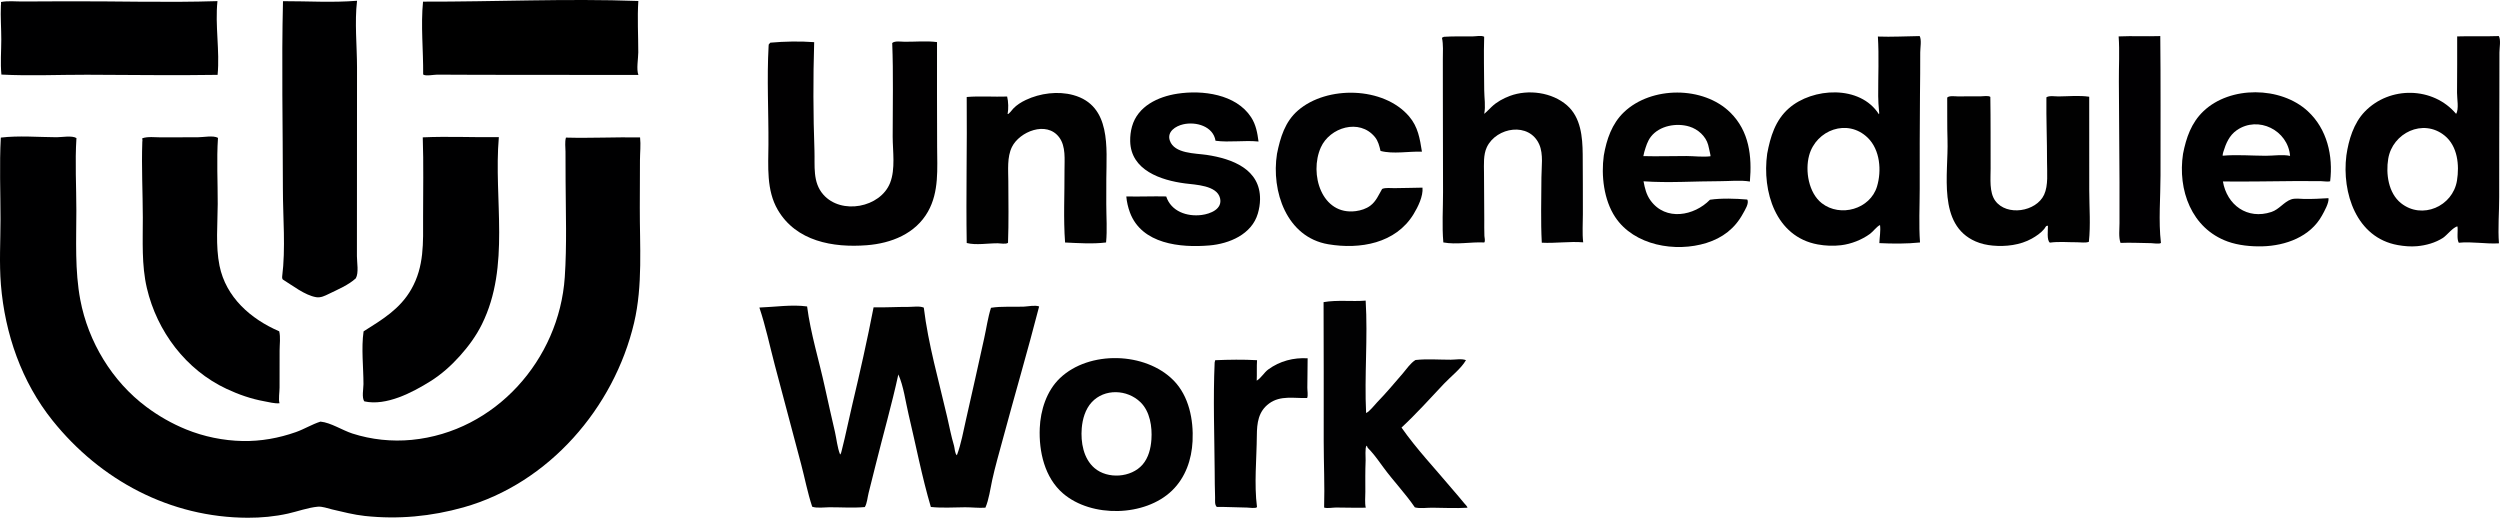 <?xml version="1.0" encoding="UTF-8" standalone="no"?>
<svg
   shape-rendering="geometricPrecision"
   width="3634.698"
   height="752.745"
   viewBox="0 0 742.387 153.748"
   version="1.1"
   id="svg21"
   sodipodi:docname="logo-1.svg"
   inkscape:version="1.4.2 (ebf0e940, 2025-05-08)"
   xmlns:inkscape="http://www.inkscape.org/namespaces/inkscape"
   xmlns:sodipodi="http://sodipodi.sourceforge.net/DTD/sodipodi-0.dtd"
   xmlns="http://www.w3.org/2000/svg"
   xmlns:svg="http://www.w3.org/2000/svg">
  <defs
     id="defs21" />
  <sodipodi:namedview
     id="namedview21"
     pagecolor="#ffffff"
     bordercolor="#000000"
     borderopacity="0.25"
     inkscape:showpageshadow="2"
     inkscape:pageopacity="0.0"
     inkscape:pagecheckerboard="0"
     inkscape:deskcolor="#d1d1d1"
     inkscape:zoom="0.19825"
     inkscape:cx="1818.4111"
     inkscape:cy="380.83228"
     inkscape:window-width="1920"
     inkscape:window-height="942"
     inkscape:window-x="0"
     inkscape:window-y="31"
     inkscape:window-maximized="1"
     inkscape:current-layer="svg21" />
  <path
     d="m 0.263,1.663 c 0.075,-0.607 0.049,-0.25 0.03,-1.072 2.079,-0.406 4.391,-0.126 6.508,-0.146 4.332,-0.04 8.666,-0.042 12.998,-0.059 14.904,-0.062 29.886,0.428 44.779,-0.053 -0.76,7.219 0.729,14.679 0.039,21.895 -12.928,0.218 -25.89,-0.012 -38.822,-0.031 -8.423,-0.013 -16.968,0.384 -25.375,-0.05 -0.34,-3.432 -0.042,-6.928 -0.037,-10.37 0.005,-3.356 -0.271,-6.767 -0.12,-10.114 z"
     opacity="1"
     fill="#000001"
     fill-rule="evenodd"
     id="path1" />
  <path
     d="m 0.243,40.858 c 5.382,-0.642 11.136,-0.132 16.557,-0.106 1.534,0.008 4.602,-0.578 5.901,0.248 -0.462,7.131 -0.021,14.424 -0.027,21.572 -0.008,8.797 -0.469,17.776 1.17,26.466 2.351,12.466 9.452,24.218 19.646,31.808 3.634,2.705 7.565,4.952 11.757,6.662 5.277,2.152 11.092,3.344 16.794,3.454 5.409,0.105 10.758,-0.858 15.851,-2.66 2.482,-0.879 4.79,-2.322 7.279,-3.103 3.047,0.29 6.508,2.583 9.479,3.541 5.64,1.819 11.729,2.449 17.616,1.879 24.827,-2.405 43.791,-23.817 45.445,-48.316 0.643,-9.538 0.286,-19.181 0.242,-28.735 -0.013,-2.833 -0.014,-5.666 -0.025,-8.5 -0.006,-1.368 -0.242,-2.89 0.128,-4.21 7.322,0.204 14.685,-0.181 22.015,-0.054 0.248,2.195 -0.023,4.55 -0.032,6.761 -0.019,4.666 -0.033,9.333 -0.048,13.999 -0.039,11.358 0.931,23.173 -1.705,34.324 -5.954,25.193 -25.303,47.64 -50.642,54.771 -9.611,2.704 -19.357,3.62 -29.3,2.557 -3.28,-0.351 -6.536,-1.205 -9.742,-1.946 -1.345,-0.311 -2.877,-0.932 -4.269,-0.801 -2.881,0.272 -5.968,1.404 -8.808,2.041 -3.899,0.873 -7.967,1.249 -11.958,1.238 -22.985,-0.068 -43.677,-11.065 -57.951,-28.861 -9.208,-11.481 -14.151,-25.775 -15.345,-40.328 -0.528,-6.434 -0.122,-13.041 -0.119,-19.494 0.002,-8.039 -0.347,-16.181 0.091,-24.207 z"
     opacity="1"
     fill="#000001"
     fill-rule="evenodd"
     id="path2" />
  <path
     d="m 42.258,42.173 c 0.073,-0.618 0.055,-0.25 -0.018,-1.105 1.649,-0.592 3.822,-0.271 5.56,-0.278 3.667,-0.014 7.333,-0.032 11,-0.03 1.584,0 4.554,-0.612 5.931,0.177 -0.436,6.486 -0.054,13.127 -0.078,19.631 -0.022,5.995 -0.667,12.418 0.53,18.326 1.904,9.399 9.283,15.85 17.734,19.485 0.426,1.785 0.118,3.858 0.113,5.687 -0.01,3.667 -0.036,7.334 -0.014,11.001 0.008,1.347 -0.368,3.428 -0.014,4.675 -1.375,0.154 -3.161,-0.335 -4.524,-0.582 -3.92,-0.71 -7.598,-2.001 -11.2,-3.685 -12.06,-5.639 -20.655,-17.062 -23.664,-29.931 -1.6,-6.842 -1.188,-13.997 -1.204,-20.974 -0.016,-7.44 -0.411,-14.968 -0.152,-22.397 z"
     opacity="1"
     fill="#000001"
     fill-rule="evenodd"
     id="path3" />
  <path
     d="m 83.784,82.197 c 1.075,-8.487 0.225,-17.575 0.221,-26.129 -0.009,-18.551 -0.421,-37.175 0.029,-55.718 7.257,-0.013 14.769,0.471 21.996,-0.126 -0.767,6.409 -0.008,13.377 -0.012,19.842 -0.006,13.333 -0.026,26.666 -0.02,40 0.003,5.333 0.009,10.667 -0.01,16.001 -0.007,1.875 0.605,4.927 -0.328,6.582 -2.128,1.977 -5.392,3.349 -7.991,4.613 -1.208,0.587 -2.417,1.219 -3.801,0.986 -3.337,-0.562 -7.061,-3.511 -9.906,-5.262 -0.22,-0.504 -0.161,-0.241 -0.178,-0.789 z"
     opacity="1"
     fill="#000001"
     fill-rule="evenodd"
     id="path4" />
  <path
     d="m 107.968,98.401 c 5.544,-3.517 10.789,-6.587 14.174,-12.518 3.865,-6.773 3.507,-13.784 3.497,-21.319 -0.009,-7.913 0.179,-15.869 -0.099,-23.777 7.518,-0.338 15.069,0.039 22.593,-0.061 -1.593,18.445 3.536,38.248 -5.019,55.554 -1.713,3.465 -3.985,6.562 -6.56,9.428 -2.604,2.897 -5.479,5.474 -8.795,7.542 -5.306,3.308 -13.051,7.373 -19.554,5.944 -0.838,-1.026 -0.269,-3.808 -0.271,-5.127 -0.005,-5.061 -0.686,-10.67 0.034,-15.666 z"
     opacity="1"
     fill="#000001"
     fill-rule="evenodd"
     id="path5" />
  <path
     d="m 125.622,0.488 c 21.269,0.056 42.68,-0.976 63.935,-0.194 -0.333,5.043 -0.008,10.21 -0.018,15.269 -0.003,1.794 -0.608,5.054 0.036,6.682 -15.759,-0.033 -31.522,0.034 -47.283,-0.028 -4.166,-0.016 -8.333,-0.062 -12.499,-0.051 -0.948,0.003 -3.441,0.513 -4.133,-0.046 0.069,-7.125 -0.741,-14.543 -0.038,-21.632 z"
     opacity="1"
     fill="#000000"
     fill-rule="evenodd"
     id="path6" />
  <path
     d="m 225.5,91.325 c 4.534,-0.157 9.669,-0.956 14.174,-0.325 1.043,8.053 3.587,16.171 5.303,24.118 0.948,4.391 1.966,8.765 2.966,13.145 0.491,2.15 0.697,4.606 1.512,6.654 0.222,0.147 0.472,-1.035 0.476,-1.053 0.304,-1.203 0.597,-2.404 0.883,-3.613 0.785,-3.322 1.469,-6.666 2.257,-9.988 2.277,-9.608 4.475,-19.302 6.344,-28.997 3.459,0.07 6.954,-0.147 10.424,-0.131 1.352,0.005 3.256,-0.33 4.49,0.218 1.299,10.845 4.478,21.814 6.932,32.451 0.656,2.842 1.204,5.739 2.036,8.535 0.237,0.796 0.215,2.3 0.851,2.856 1.29,-3.386 1.926,-7.197 2.743,-10.729 1.851,-8 3.582,-16.036 5.375,-24.05 0.664,-2.969 1.084,-6.121 2.014,-9.014 3.156,-0.515 6.548,-0.206 9.746,-0.344 1.268,-0.055 3.371,-0.514 4.552,-0.056 -3.417,13.271 -7.316,26.489 -10.873,39.737 -1.052,3.919 -2.206,7.869 -3.07,11.832 -0.568,2.606 -0.957,5.739 -2.015,8.186 -1.988,0.146 -4.04,-0.131 -6.037,-0.121 -3.365,0.017 -6.817,0.272 -10.164,-0.09 -2.663,-9.018 -4.447,-18.391 -6.627,-27.54 -0.898,-3.769 -1.452,-8.298 -3.025,-11.814 -1.965,9.02 -4.53,17.944 -6.754,26.913 -0.689,2.777 -1.388,5.55 -2.087,8.324 -0.315,1.252 -0.446,3.05 -1.112,4.148 -3.464,0.306 -7.043,0.046 -10.52,0.057 -1.437,0.005 -3.747,0.339 -5.107,-0.163 -1.379,-4.149 -2.188,-8.488 -3.309,-12.707 -2.608,-9.811 -5.231,-19.618 -7.817,-29.437 -1.491,-5.664 -2.695,-11.451 -4.561,-17.002 z"
     opacity="1"
     fill="#010101"
     fill-rule="evenodd"
     id="path7" />
  <path
     d="m 228.242,13.667 c 0.07,-0.686 -0.051,-0.333 0.506,-0.997 4.245,-0.379 8.77,-0.465 13.025,-0.151 -0.329,10.683 -0.294,21.54 0.084,32.223 0.161,4.542 -0.608,9.358 2.634,13.049 5.332,6.068 16.925,3.874 19.829,-3.484 1.623,-4.11 0.772,-9.407 0.766,-13.736 -0.012,-9.252 0.229,-18.55 -0.138,-27.794 0.719,-0.702 2.673,-0.388 3.657,-0.378 3.146,0.033 6.532,-0.311 9.647,0.102 -0.02,10.354 -0.003,20.716 0.031,31.073 0.022,6.503 0.609,13.365 -2.706,19.243 -3.731,6.616 -10.928,9.442 -18.188,10.006 -10.024,0.777 -20.968,-1.153 -26.431,-10.517 -3.412,-5.849 -2.808,-12.9 -2.766,-19.405 0.061,-9.703 -0.494,-19.55 0.05,-29.234 z"
     opacity="1"
     fill="#010001"
     fill-rule="evenodd"
     id="path8" />
  <path
     d="m 287.068,28.801 c 3.995,-0.327 8.006,-10e-4 12.006,-0.133 0.382,1.494 0.424,3.68 0.145,5.184 0.24,0.254 1.487,-1.409 1.665,-1.597 1.04,-1.099 2.388,-1.931 3.749,-2.576 4.223,-1.999 9.557,-2.699 14.111,-1.438 11.287,3.127 9.831,15.672 9.782,24.822 -0.013,2.5 -0.01,5.001 -0.012,7.501 -10e-4,3.773 0.31,7.687 -0.062,11.439 -3.861,0.488 -8.282,0.194 -12.172,0.011 -0.526,-7.084 -0.134,-14.34 -0.172,-21.445 -0.018,-3.195 0.456,-7.087 -1.592,-9.805 -3.745,-4.969 -11.77,-1.674 -14.016,2.878 -1.487,3.013 -1.089,6.89 -1.076,10.157 0.024,6.101 0.133,12.211 -0.09,18.306 -0.585,0.487 -2.295,0.148 -3.04,0.141 -2.831,-0.027 -6.498,0.631 -9.224,-0.084 -0.236,-14.445 0.139,-28.911 -0.002,-43.361 z"
     opacity="1"
     fill="#010101"
     fill-rule="evenodd"
     id="path9" />
  <path
     d="m 308.758,127.182 c 0.221,-5.377 2.027,-11.118 6.021,-14.912 8.685,-8.251 25.356,-7.779 33.704,0.682 4.594,4.656 5.97,11.725 5.656,18.04 -0.272,5.48 -2.093,10.806 -6.102,14.689 -8.035,7.782 -23.901,8.11 -32.357,0.853 -5.477,-4.701 -7.206,-12.441 -6.922,-19.352 z m 12.47,-0.007 c -0.332,4.142 0.477,8.981 3.791,11.82 3.911,3.351 10.896,2.853 14.258,-1.014 1.78,-2.048 2.452,-4.801 2.64,-7.449 0.267,-3.77 -0.411,-8.351 -3.25,-11.1 -3.954,-3.83 -10.679,-4.108 -14.483,0.021 -1.896,2.059 -2.737,4.991 -2.956,7.722 z"
     opacity="1"
     fill="#010102"
     fill-rule="evenodd"
     id="path10" />
  <path
     d="m 334.46,58.334 c 3.945,0.097 7.909,-0.097 11.849,0.002 1.452,4.451 6.185,6.068 10.552,5.498 2.511,-0.328 6.226,-1.72 5.436,-4.993 -0.92,-3.814 -7.272,-3.968 -10.382,-4.373 -7.185,-0.934 -16.108,-3.905 -16.299,-12.518 -0.032,-1.48 0.137,-2.956 0.538,-4.383 1.698,-6.049 7.738,-8.861 13.466,-9.742 7.438,-1.146 17.415,0.11 21.894,6.976 1.448,2.22 1.871,4.65 2.21,7.225 -4.207,-0.43 -8.603,0.329 -12.767,-0.228 -0.689,-4.311 -5.801,-5.748 -9.582,-4.886 -2.275,0.519 -4.905,2.179 -3.984,4.85 1.346,3.905 7.564,3.73 10.92,4.232 7.642,1.142 15.99,4.265 15.864,13.215 -0.02,1.443 -0.247,2.809 -0.65,4.19 -1.805,6.197 -8.47,8.987 -14.396,9.487 -8.555,0.722 -20.092,-0.367 -23.596,-9.803 -0.555,-1.497 -0.94,-3.16 -1.073,-4.749 z"
     opacity="1"
     fill="#000001"
     fill-rule="evenodd"
     id="path11" />
  <path
     d="m 360.694,107.656 c 0.054,-0.23 0.108,-0.46 0.162,-0.69 4.119,-0.175 8.309,-0.233 12.429,-0.007 -0.131,2.018 -0.006,4.052 -0.101,6.076 1.329,-0.769 2.17,-2.406 3.448,-3.336 3.424,-2.492 7.477,-3.547 11.675,-3.303 -0.061,2.885 -0.02,5.783 -0.089,8.675 -0.02,0.831 0.279,2.408 -0.063,3.122 -3.81,0.129 -7.908,-0.867 -11.29,1.625 -3.215,2.369 -3.612,5.795 -3.641,9.518 -0.053,6.902 -0.84,14.393 0.045,21.234 -0.257,0.496 -2.416,0.16 -2.97,0.155 -2.981,-0.029 -5.981,-0.229 -8.955,-0.183 -0.712,-0.646 -0.487,-1.926 -0.52,-2.855 -0.093,-2.603 -0.102,-5.212 -0.121,-7.817 -0.08,-10.688 -0.483,-21.54 -0.009,-32.214 z"
     opacity="1"
     fill="#000001"
     fill-rule="evenodd"
     id="path12" />
  <path
     d="m 379.211,45.661 c 0.978,-4.811 2.351,-9.497 6.221,-12.852 8.619,-7.473 25.452,-7.121 33.017,1.765 2.664,3.129 3.176,6.58 3.802,10.464 -3.801,-0.142 -8.646,0.785 -12.299,-0.222 -0.332,-1.446 -0.707,-2.96 -1.667,-4.128 -4.603,-5.602 -13.399,-2.854 -16.057,3.082 -3.519,7.86 0.246,20.265 10.395,18.921 1.501,-0.198 3.064,-0.691 4.29,-1.605 1.74,-1.298 2.461,-3.187 3.518,-4.981 1.004,-0.452 2.567,-0.206 3.668,-0.236 2.771,-0.076 5.554,-0.05 8.32,-0.148 0.223,2.565 -1.35,5.735 -2.649,7.866 -5.317,8.723 -15.942,10.531 -25.333,8.947 -12.385,-2.088 -16.988,-15.759 -15.226,-26.873 z"
     opacity="1"
     fill="#010102"
     fill-rule="evenodd"
     id="path13" />
  <path
     d="m 393.042,89.722 c 4.063,-0.717 8.383,-0.117 12.499,-0.455 0.674,11.08 -0.408,22.295 0.131,33.399 1.241,-0.676 2.269,-2.166 3.257,-3.184 2.648,-2.724 5.12,-5.666 7.598,-8.545 1.151,-1.339 2.289,-3.095 3.801,-4.03 3.412,-0.384 7.039,-0.079 10.475,-0.089 1.351,-0.004 3.295,-0.372 4.523,0.135 -1.497,2.582 -4.467,4.81 -6.518,6.99 -4.13,4.392 -8.206,8.919 -12.62,13.029 4.434,6.346 10.028,12.256 15.01,18.198 1.213,1.446 2.488,2.855 3.663,4.33 0.203,0.255 1.024,1.029 0.868,1.274 -3.447,0.209 -6.982,0.024 -10.437,-0.008 -1.578,-0.015 -3.633,0.315 -5.145,-0.102 -2.824,-4.144 -6.365,-7.815 -9.338,-11.87 -1.215,-1.657 -2.426,-3.394 -3.802,-4.922 -0.269,-0.298 -0.616,-0.596 -0.86,-0.908 -0.138,-0.175 -0.189,-0.716 -0.354,-0.567 -0.49,0.442 -0.235,3.623 -0.265,4.334 -0.13,3.108 -0.094,6.222 -0.083,9.332 0.005,1.465 -0.205,3.282 0.125,4.696 -2.923,0.068 -5.855,-0.031 -8.778,-0.044 -1.08,-0.005 -2.573,0.32 -3.588,0.014 0.192,-6.539 -0.117,-13.116 -0.123,-19.66 -0.012,-13.783 0.032,-27.564 -0.039,-41.347 z"
     opacity="1"
     fill="#010102"
     fill-rule="evenodd"
     id="path14" />
  <path
     d="m 428.78,10.925 c 2.831,-0.174 5.687,-0.107 8.522,-0.115 0.923,-0.003 2.666,-0.362 3.43,0.104 -0.163,5.252 -0.015,10.556 0.011,15.815 0.011,2.259 0.461,4.835 0.004,7.051 -0.02,0.148 1.856,-1.723 2.199,-2.053 1.501,-1.446 3.467,-2.515 5.404,-3.239 5.473,-2.047 12.564,-1.077 16.984,2.794 4.125,3.612 4.599,9.386 4.657,14.514 0.068,5.922 0.03,11.847 0.051,17.769 0.009,2.751 -0.223,5.665 0.093,8.395 -4.067,-0.33 -8.217,0.333 -12.294,0.109 -0.343,-6.391 -0.128,-12.975 -0.109,-19.386 0.009,-3.066 0.628,-6.869 -0.627,-9.753 -2.958,-6.798 -12.713,-5.216 -15.574,0.755 -1.083,2.261 -0.858,5.18 -0.85,7.622 0.016,4.599 0.071,9.197 0.08,13.795 0.004,1.654 -0.025,3.308 0.038,4.961 0.023,0.588 0.317,1.412 -0.027,1.94 -3.985,-0.206 -8.23,0.715 -12.166,-0.012 -0.428,-4.913 -0.082,-9.99 -0.091,-14.924 -0.019,-9.5 -0.044,-18.999 -0.051,-28.5 -0.003,-3.666 -0.002,-7.332 -0.007,-10.998 -0.003,-2.07 0.185,-4.343 -0.267,-6.36 0.197,-0.095 0.394,-0.189 0.59,-0.284 z"
     opacity="1"
     fill="#010102"
     fill-rule="evenodd"
     id="path15" />
  <path
     d="m 476.257,46.165 c 0.827,-4.767 2.392,-9.434 5.999,-12.87 8.122,-7.737 23.532,-7.793 31.556,0.11 5.664,5.58 6.466,13.02 5.827,20.504 -2.794,-0.467 -6.007,-0.105 -8.845,-0.105 -7.508,0.002 -15.27,0.565 -22.743,0.034 0.398,2.09 0.819,3.953 2.091,5.705 4.487,6.176 12.939,4.594 17.641,-0.23 3.417,-0.502 7.62,-0.352 11.063,-0.061 0.675,1.082 -0.751,3.236 -1.294,4.234 -2.384,4.379 -6.053,7.169 -10.789,8.655 -9.199,2.885 -21.5,0.786 -27.11,-7.655 -3.4,-5.115 -4.214,-12.343 -3.396,-18.321 z m 12.012,-1.003 c -0.165,0.759 -0.076,0.361 -0.268,1.195 4.254,0.123 8.542,-0.036 12.801,-0.023 2.307,0.008 4.816,0.352 7.099,0.074 0.142,0.026 -0.12,-1.035 -0.137,-1.104 -0.181,-0.766 -0.311,-1.539 -0.522,-2.297 -0.721,-2.583 -3.016,-4.636 -5.565,-5.418 -3.801,-1.167 -8.847,-0.294 -11.405,2.964 -1.068,1.361 -1.516,2.985 -2.003,4.609 z"
     opacity="1"
     fill="#010101"
     fill-rule="evenodd"
     id="path16" />
  <path
     d="m 524.771,45.663 c 0.948,-5.069 2.406,-9.942 6.422,-13.482 7.02,-6.191 21.184,-7.041 26.748,1.738 0.179,-0.118 0.046,-0.961 0.03,-1.142 -0.123,-1.402 -0.226,-2.812 -0.232,-4.221 -0.025,-5.878 0.264,-11.836 -0.091,-17.702 4.116,0.157 8.289,-0.093 12.41,-0.141 0.618,1.158 0.158,3.52 0.163,4.852 0.014,4.166 -0.027,8.33 -0.074,12.496 -0.105,9.334 -0.071,18.665 -0.079,28 -0.004,5.28 -0.298,10.68 0.089,15.944 -3.9,0.413 -8.154,0.384 -12.075,0.191 0.061,-1.713 0.43,-3.68 0.201,-5.371 -0.957,0.403 -2.047,1.945 -2.971,2.617 -2.458,1.789 -5.583,3.015 -8.593,3.379 -2.293,0.277 -4.663,0.18 -6.933,-0.235 -12.535,-2.287 -16.555,-15.759 -15.015,-26.923 z m 12.461,0.479 c -1.253,4.576 -0.14,11.171 3.765,14.207 5.502,4.277 14.37,1.769 16.396,-4.987 1.403,-4.679 0.915,-10.88 -2.756,-14.455 -5.987,-5.828 -15.331,-2.338 -17.405,5.235 z"
     opacity="1"
     fill="#000001"
     fill-rule="evenodd"
     id="path17" />
  <path
     d="m 578.231,28.977 c 0.575,-0.628 2.247,-0.362 3.098,-0.355 2.321,0.02 4.642,-0.014 6.963,-0.022 0.773,-0.002 2.119,-0.276 2.748,0.171 0.114,7.094 0.059,14.194 0.083,21.29 0.009,2.935 -0.453,7.056 1.379,9.564 3.394,4.646 12.148,3.278 14.503,-1.802 1.286,-2.773 0.861,-6.667 0.87,-9.67 0.018,-6.416 -0.262,-12.836 -0.189,-19.251 0.818,-0.583 2.565,-0.262 3.572,-0.269 2.99,-0.021 6.181,-0.349 9.142,0.093 -0.019,9.272 -0.011,18.557 0.009,27.834 0.011,5.013 0.435,10.267 -0.111,15.247 -0.932,0.388 -2.485,0.128 -3.5,0.135 -2.634,0.017 -5.467,-0.261 -8.071,0.109 -0.989,-0.645 -0.558,-3.843 -0.582,-4.997 -0.62,-0.129 -0.761,0.526 -1.11,0.945 -0.986,1.185 -2.351,2.109 -3.681,2.857 -3.428,1.928 -7.761,2.439 -11.624,2.074 -1.738,-0.164 -3.451,-0.532 -5.057,-1.231 -11.436,-4.978 -8.036,-20.15 -8.351,-30.115 -0.133,-4.202 -0.052,-8.405 -0.091,-12.607 z"
     opacity="1"
     fill="#010101"
     fill-rule="evenodd"
     id="path18" />
  <path
     d="m 629.14,10.813 c 4.118,-0.186 8.243,0.039 12.365,-0.101 0.142,13.776 0.062,27.566 0.07,41.347 0.004,6.57 -0.639,13.546 0.124,20.072 -0.36,0.413 -2.346,0.08 -2.902,0.075 -3.016,-0.026 -6.093,-0.217 -9.103,-0.076 -0.603,-1.741 -0.298,-4.002 -0.301,-5.831 -0.008,-4.077 0.015,-8.154 10e-4,-12.231 -0.034,-9.945 -0.1,-19.889 -0.184,-29.833 -0.037,-4.461 0.255,-8.97 -0.07,-13.422 z"
     opacity="1"
     fill="#010002"
     fill-rule="evenodd"
     id="path19" />
  <path
     d="m 648.265,45.662 c 0.933,-4.746 2.442,-9.182 6.041,-12.621 7.963,-7.612 22.967,-7.415 30.976,-0.047 5.789,5.325 7.578,13.285 6.666,20.844 -0.758,0.199 -1.859,-0.039 -2.657,-0.04 -2.333,-0.002 -4.666,-0.05 -7,-0.035 -7.389,0.049 -14.805,0.213 -22.188,0.126 1.213,7.014 7.246,11.429 14.411,9.054 2.28,-0.756 3.715,-2.972 5.817,-3.721 1.203,-0.429 2.736,-0.155 3.986,-0.139 2.367,0.031 4.779,-0.088 7.141,-0.236 0.214,1.352 -1.282,3.981 -1.931,5.157 -3.492,6.333 -10.837,8.966 -17.698,9.146 -3.36,0.087 -7.143,-0.278 -10.315,-1.427 -10.753,-3.897 -14.885,-15.314 -13.249,-26.061 z m 11.951,-0.522 c -0.188,0.771 -0.13,0.404 -0.196,1.097 4.2,-0.365 8.561,0.003 12.779,0.02 2.219,0.009 5.105,-0.446 7.249,0.04 -0.626,-7.622 -9.459,-12.027 -15.808,-7.644 -2.256,1.558 -3.248,3.959 -4.024,6.487 z"
     opacity="1"
     fill="#000001"
     fill-rule="evenodd"
     id="path20" />
  <path
     d="m 696.766,46.168 c 0.662,-4.587 2.147,-9.581 5.452,-13.007 7.433,-7.706 20.336,-7.423 27.136,0.652 0.889,-1.37 0.255,-4.6 0.275,-6.243 0.071,-5.587 0.022,-11.171 0.039,-16.757 4.121,-0.136 8.252,0.049 12.373,-0.105 0.661,1.188 0.171,3.492 0.177,4.857 0.016,4 -0.013,8.001 -0.021,12.002 -0.021,10.331 -0.07,20.663 -0.055,30.995 0.006,4.508 -0.408,9.218 -0.068,13.701 -3.944,0.232 -8.025,-0.586 -11.926,-0.176 -0.669,-1.136 -0.195,-3.48 -0.39,-4.843 -1.16,0.073 -3.21,2.682 -4.29,3.382 -2.279,1.476 -5.028,2.24 -7.715,2.483 -1.889,0.171 -3.843,0 -5.706,-0.33 -12.342,-2.19 -16.661,-15.533 -15.281,-26.611 z m 12.426,0.984 c -0.736,4.465 0.038,10.19 3.813,13.191 6.237,4.955 15.355,0.955 16.607,-6.715 0.75,-4.596 0.201,-10.215 -3.661,-13.355 -6.419,-5.218 -15.496,-0.774 -16.759,6.879 z"
     opacity="1"
     fill="#010001"
     fill-rule="evenodd"
     id="path21" />
</svg>
